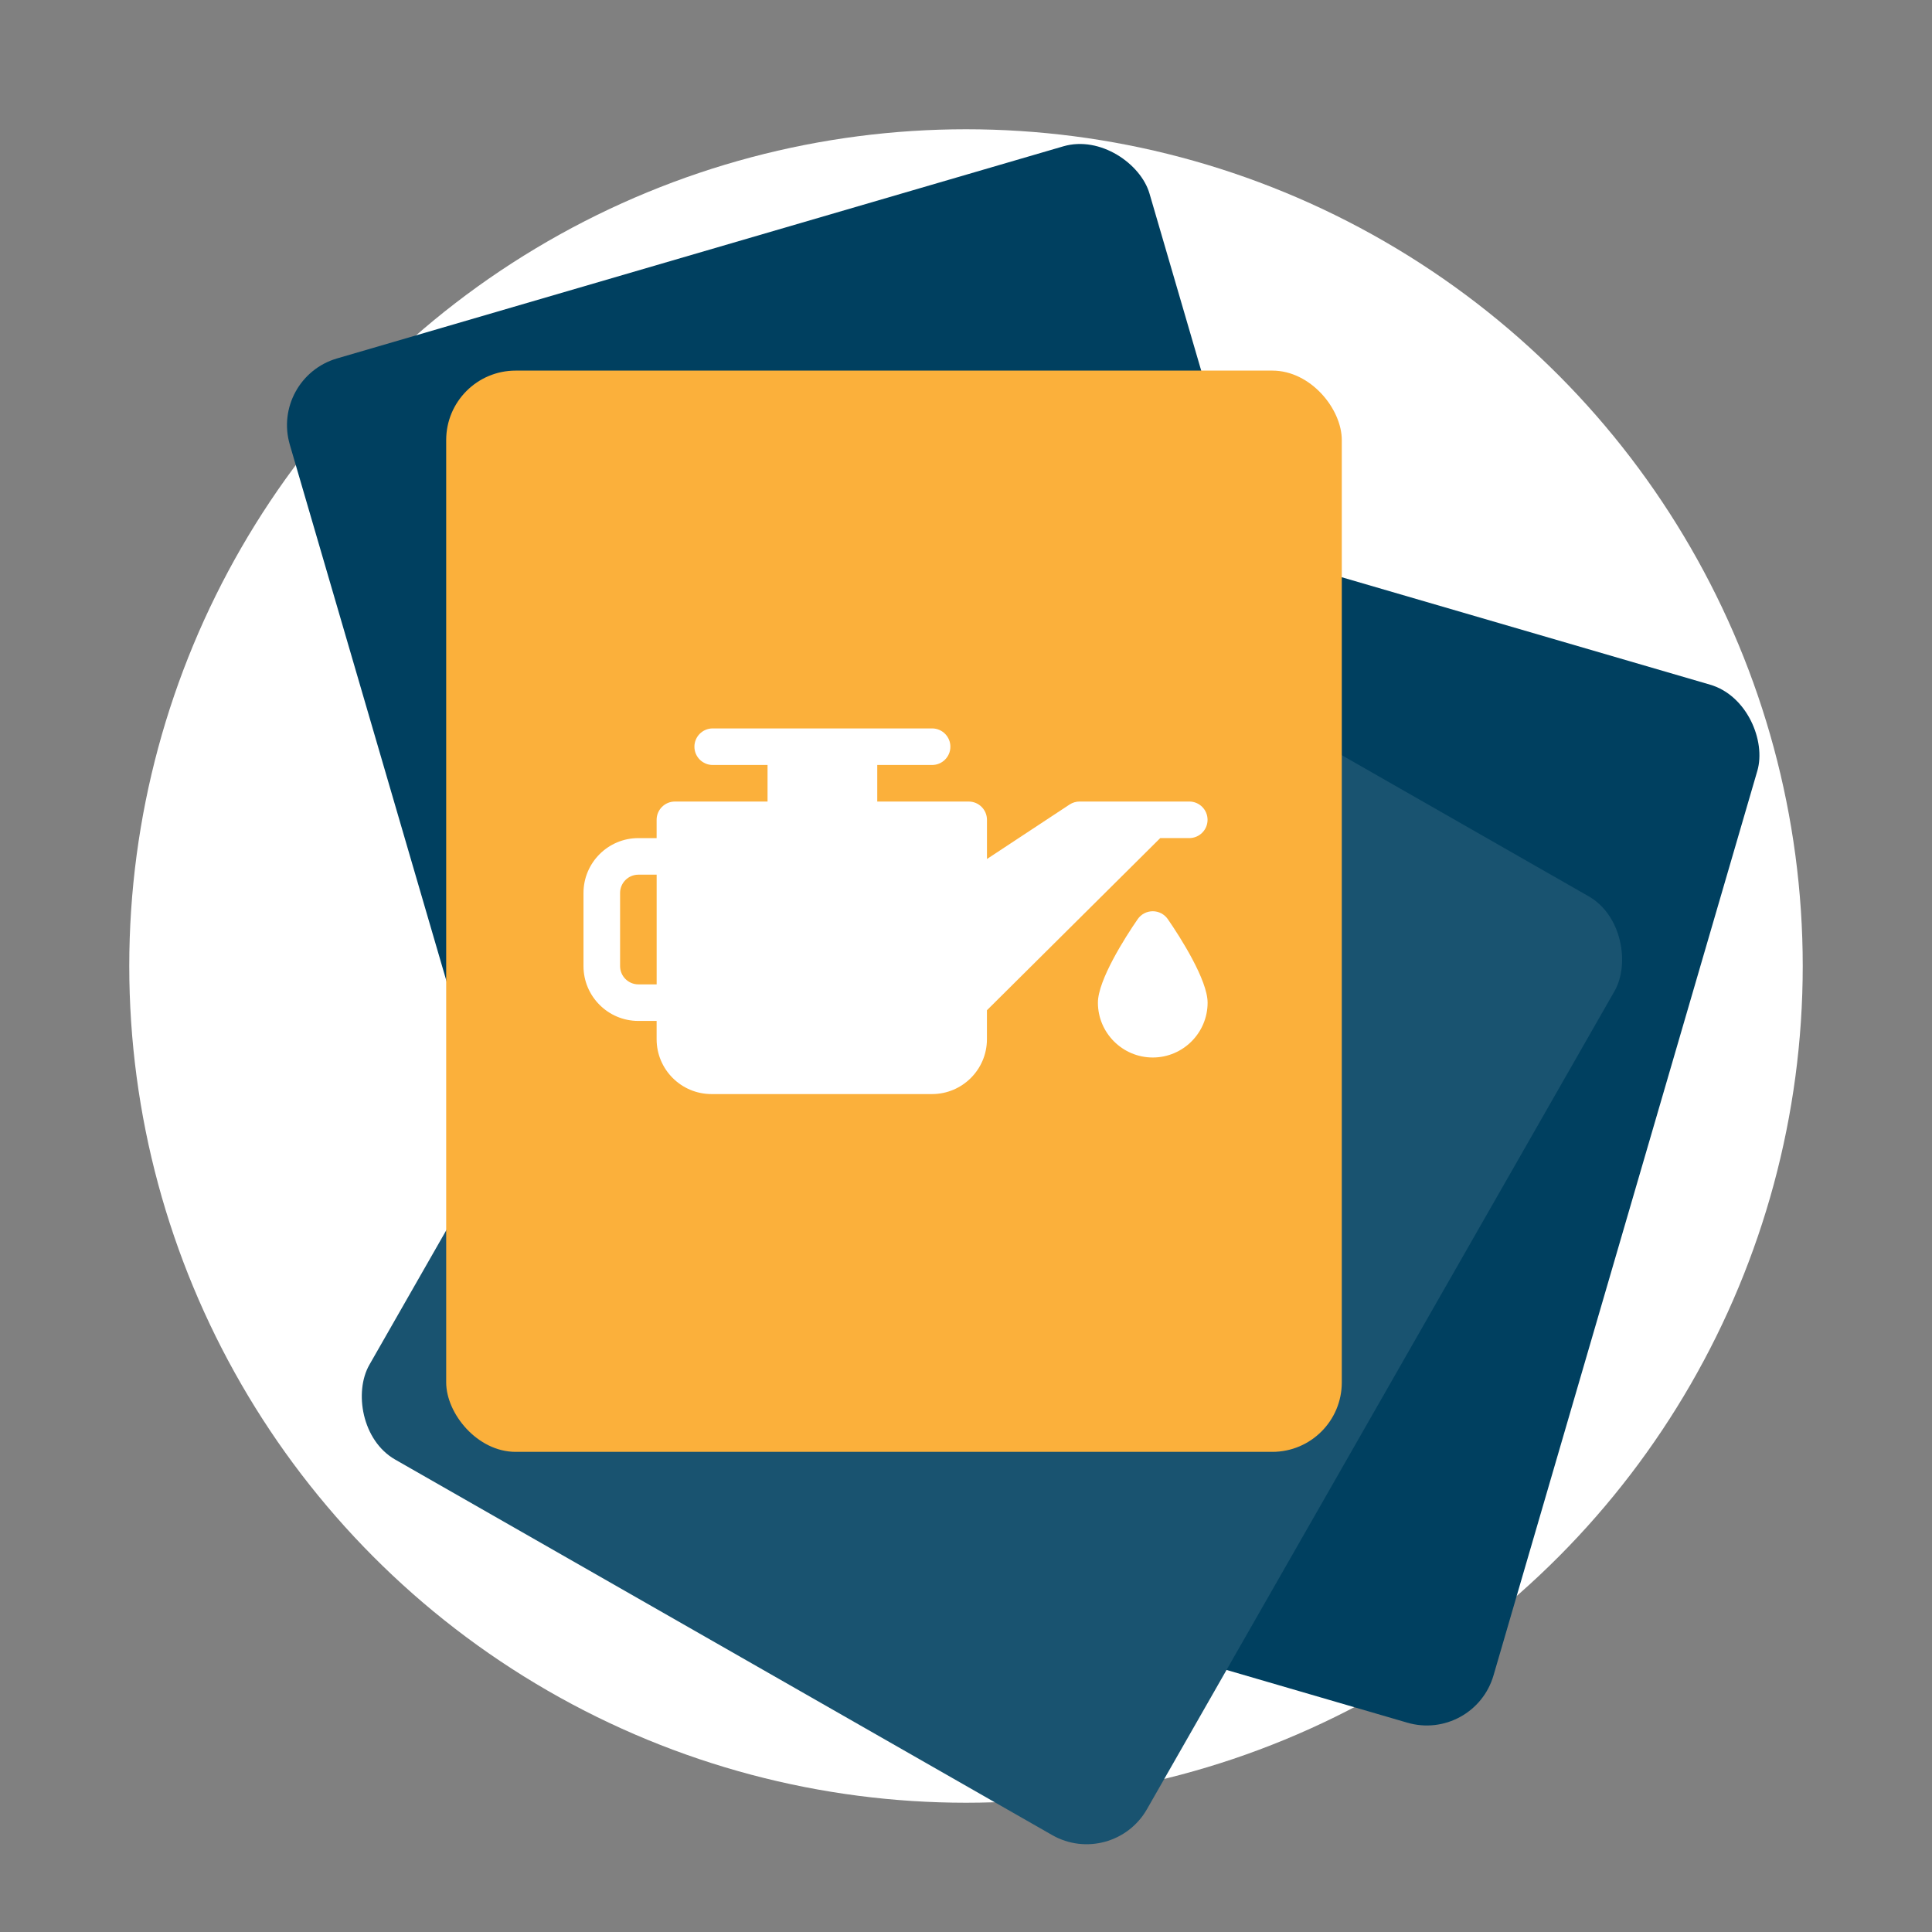 <?xml version="1.0" encoding="UTF-8"?>
<svg id="Warstwa_1" data-name="Warstwa 1" xmlns="http://www.w3.org/2000/svg" viewBox="0 0 1080 1080">
  <rect x="0" y="0" width="1080" height="1080" fill="#808080" stroke="none"/>
  <defs>
    <style>
      .cls-1 {
        fill: #004060;
      }

      .cls-1, .cls-2, .cls-3, .cls-4 {
        stroke-width: 0px;
      }

      .cls-2 {
        fill: #fbb03b;
      }

      .cls-3 {
        fill: #195370;
      }

      .cls-4 {
        fill: #fff;
      }
    </style>
  </defs>
  <circle class="cls-4" cx="540" cy="540" r="467.74"/>
  <rect class="cls-1" x="225.81" y="128.94" width="500.65" height="604.43" rx="38.83" ry="38.83" transform="translate(-101.79 150.79) rotate(-16.28)"/>
  <rect class="cls-1" x="417.93" y="311.46" width="500.65" height="604.43" rx="38.83" ry="38.83" transform="translate(198.61 -162.59) rotate(16.26)"/>
  <rect class="cls-3" x="304.19" y="356.27" width="500.65" height="604.43" rx="38.83" ry="38.83" transform="translate(399.83 -188.37) rotate(29.75)"/>
  <rect class="cls-2" x="249.42" y="207.17" width="500.65" height="604.43" rx="38.83" ry="38.83"/>
  <g>
    <path class="cls-4" d="M652.81,513.8c-1.91-2.76-5.05-4.41-8.41-4.41s-6.5,1.65-8.41,4.41c-7.13,10.3-22.25,34.15-22.25,46.69,0,16.91,13.76,30.66,30.66,30.66s30.66-13.76,30.66-30.66c0-12.55-15.13-36.4-22.25-46.69Z"/>
    <path class="cls-4" d="M664.84,448.06h-61.33c-2,0-3.96.59-5.63,1.69l-46.16,30.44v-21.9c0-5.65-4.58-10.22-10.22-10.22h-51.11v-20.44h30.66c5.65,0,10.22-4.58,10.22-10.22s-4.58-10.22-10.22-10.22h-122.65c-5.65,0-10.22,4.58-10.22,10.22s4.58,10.22,10.22,10.22h30.66v20.44h-51.79c-5.65,0-10.22,4.58-10.22,10.22v10.22h-10.22c-16.91,0-30.66,13.76-30.66,30.66v40.88c0,16.91,13.76,30.66,30.66,30.66h10.22v10.22c0,16.91,13.76,30.66,30.66,30.66h123.33c16.91,0,30.66-13.76,30.66-30.66v-16.19l96.88-96.24h16.23c5.65,0,10.22-4.58,10.22-10.22s-4.58-10.22-10.22-10.22ZM356.85,550.27c-5.63,0-10.22-4.59-10.22-10.22v-40.88c0-5.63,4.59-10.22,10.22-10.22h10.22v61.33h-10.22Z"/>
  </g>
</svg>